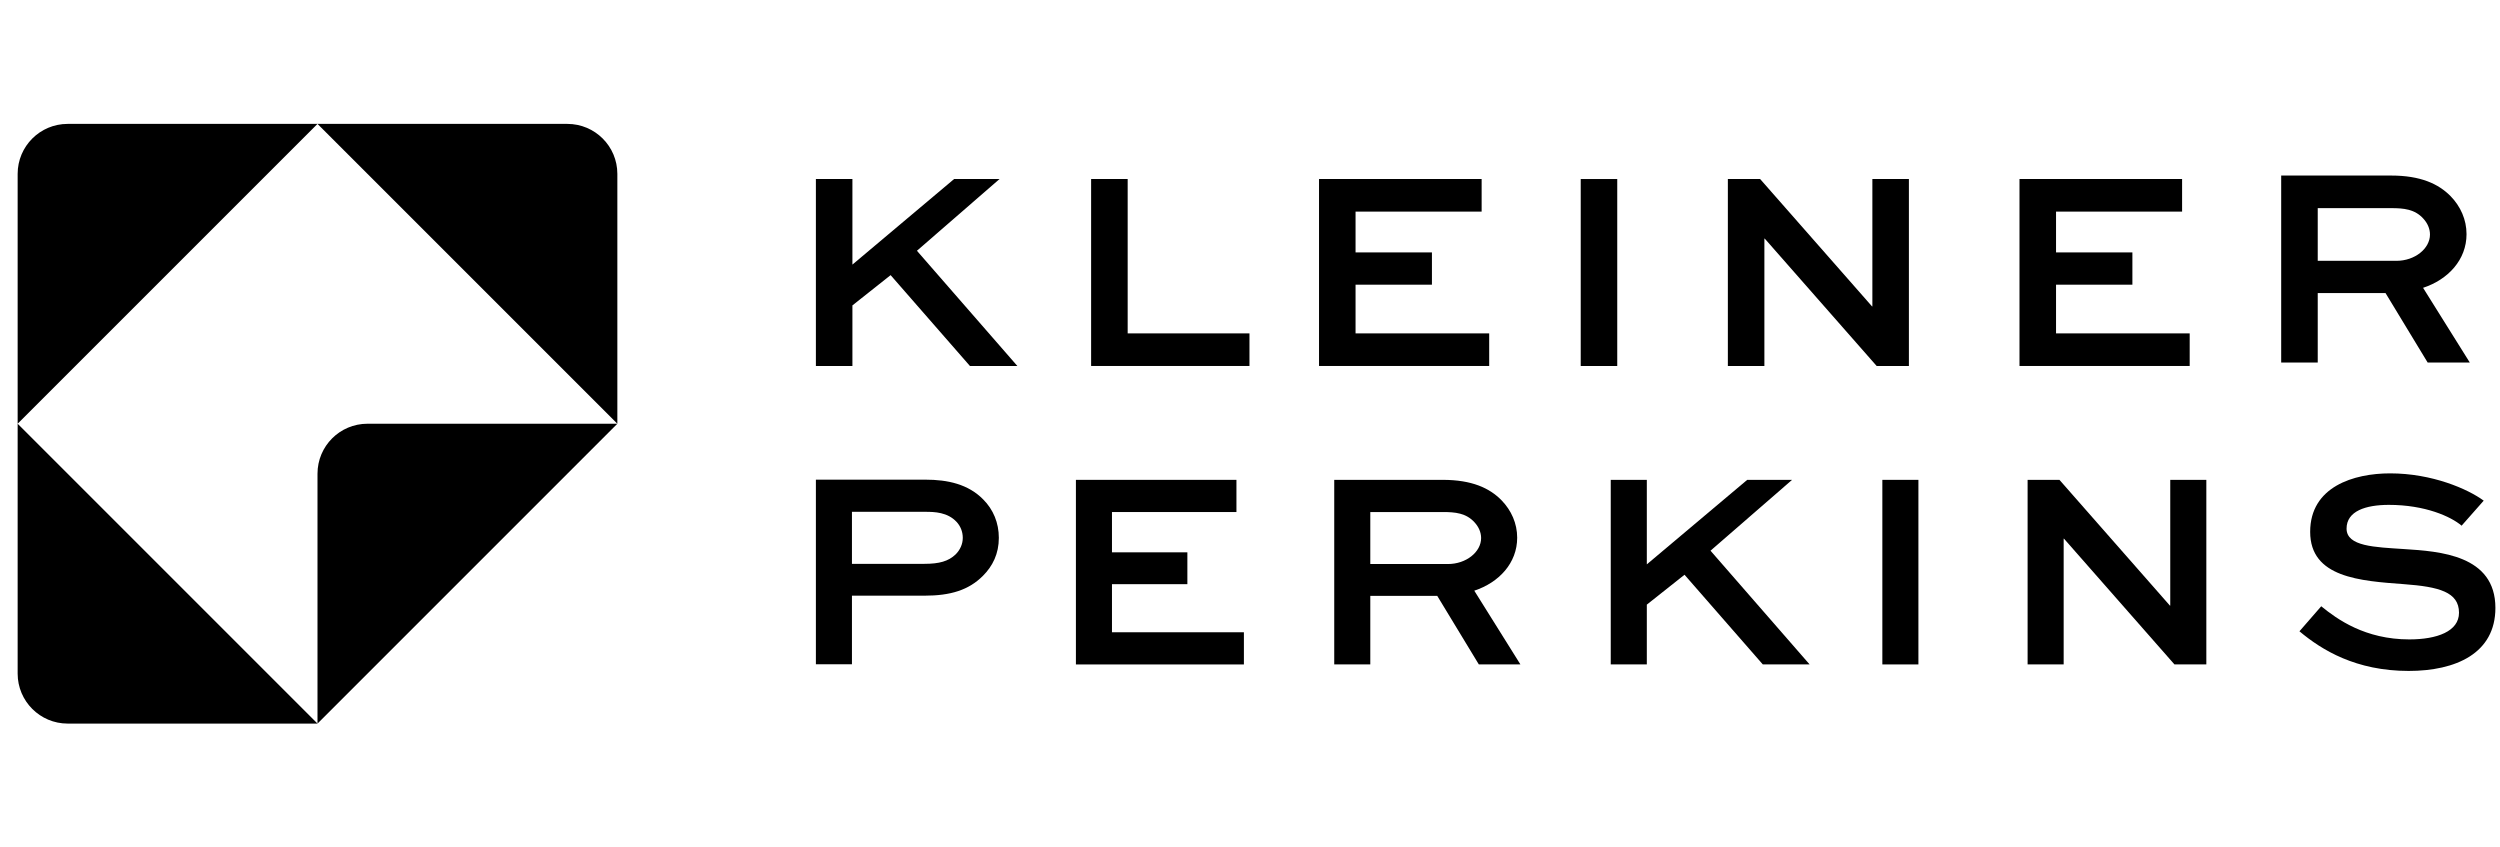 <svg width="118" height="40" viewBox="0 0 118 40" fill="none" xmlns="http://www.w3.org/2000/svg">
<path fill-rule="evenodd" clip-rule="evenodd" d="M3.192 5.848C1.89 5.848 0.833 6.904 0.833 8.206V20L14.986 5.848H3.192Z" fill="black"/>
<path fill-rule="evenodd" clip-rule="evenodd" d="M0.833 31.794C0.833 33.096 1.89 34.153 3.192 34.153H14.986L0.833 20V31.794Z" fill="black"/>
<path fill-rule="evenodd" clip-rule="evenodd" d="M14.986 22.359V34.153L29.139 20H17.345C16.042 20 14.986 21.056 14.986 22.359Z" fill="black"/>
<path fill-rule="evenodd" clip-rule="evenodd" d="M26.78 5.848H14.986L29.139 20V8.206C29.139 6.904 28.082 5.848 26.78 5.848Z" fill="black"/>
<path fill-rule="evenodd" clip-rule="evenodd" d="M45.035 8.449L40.234 12.489V8.449H38.51V17.274H40.234V14.415L42.037 12.986L45.781 17.274H48.019L43.279 11.836L47.179 8.449H45.035Z" fill="black"/>
<path fill-rule="evenodd" clip-rule="evenodd" d="M53.226 8.449V15.736H58.975V17.274H51.501V8.449H53.226Z" fill="black"/>
<path fill-rule="evenodd" clip-rule="evenodd" d="M67.587 13.437H63.982V15.736H70.29V17.274H62.258V8.449H69.933V9.988H63.982V11.914H67.587V13.437Z" fill="black"/>
<path fill-rule="evenodd" clip-rule="evenodd" d="M74.61 17.275H76.334V8.45H74.61V17.275Z" fill="black"/>
<path fill-rule="evenodd" clip-rule="evenodd" d="M90.1 8.449V17.274H88.578L83.295 11.261H83.279V17.274H81.555V8.449H83.077L88.36 14.462H88.376V8.449H90.1Z" fill="black"/>
<path fill-rule="evenodd" clip-rule="evenodd" d="M100.649 13.437H97.045V15.736H103.353V17.274H95.32V8.449H102.995V9.988H97.045V11.914H100.649V13.437Z" fill="black"/>
<path fill-rule="evenodd" clip-rule="evenodd" d="M107.672 17.112V8.286H112.862C114.244 8.286 115.099 8.675 115.674 9.265C116.14 9.747 116.42 10.368 116.42 11.052C116.42 12.264 115.55 13.196 114.369 13.585L116.575 17.112H114.586L112.597 13.833H109.397V17.112H107.672ZM109.397 9.824V12.311H113.11C113.98 12.311 114.695 11.736 114.695 11.068C114.695 10.788 114.571 10.524 114.384 10.322C113.98 9.871 113.452 9.824 112.862 9.824H109.397Z" fill="black"/>
<path fill-rule="evenodd" clip-rule="evenodd" d="M38.51 31.352V22.64H43.679C44.737 22.64 45.703 22.855 46.409 23.575C46.884 24.051 47.145 24.68 47.145 25.386C47.145 26.137 46.854 26.72 46.394 27.18C45.719 27.855 44.86 28.116 43.633 28.116H40.212V31.352H38.51ZM40.212 24.158V26.613H43.633C44.338 26.613 44.768 26.49 45.105 26.168C45.32 25.953 45.443 25.677 45.443 25.386C45.443 25.094 45.335 24.833 45.151 24.634C44.722 24.174 44.108 24.158 43.679 24.158H40.212Z" fill="black"/>
<path fill-rule="evenodd" clip-rule="evenodd" d="M56.044 27.573H52.485V29.843H58.712V31.362H50.783V22.649H58.36V24.168H52.485V26.07H56.044V27.573Z" fill="black"/>
<path fill-rule="evenodd" clip-rule="evenodd" d="M62.976 31.361V22.649H68.099C69.464 22.649 70.307 23.033 70.875 23.616C71.335 24.092 71.611 24.705 71.611 25.38C71.611 26.576 70.752 27.496 69.586 27.88L71.764 31.361H69.801L67.838 28.125H64.678V31.361H62.976ZM64.678 24.168V26.622H68.344C69.203 26.622 69.909 26.055 69.909 25.395C69.909 25.119 69.786 24.858 69.602 24.659C69.203 24.214 68.682 24.168 68.099 24.168H64.678Z" fill="black"/>
<path fill-rule="evenodd" clip-rule="evenodd" d="M84.586 22.649L80.736 25.993L85.414 31.361H83.205L79.509 27.128L77.73 28.539V31.361H76.027V22.649H77.73V26.638L82.469 22.649H84.586Z" fill="black"/>
<path fill-rule="evenodd" clip-rule="evenodd" d="M88.847 31.361H90.549V22.649H88.847V31.361Z" fill="black"/>
<path fill-rule="evenodd" clip-rule="evenodd" d="M104.139 22.649V31.361H102.635L97.42 25.425H97.405V31.361H95.703V22.649H97.206L102.42 28.585H102.436V22.649H104.139Z" fill="black"/>
<path fill-rule="evenodd" clip-rule="evenodd" d="M116.188 24.812C115.682 24.382 114.47 23.83 112.753 23.83C111.663 23.83 110.758 24.122 110.758 24.95C110.758 25.794 112.093 25.824 113.473 25.916C115.145 26.024 117.783 26.192 117.783 28.693C117.783 30.84 115.912 31.668 113.688 31.668C111.203 31.668 109.593 30.687 108.534 29.797L109.562 28.616C110.313 29.229 111.633 30.18 113.719 30.18C115.038 30.18 116.065 29.797 116.065 28.922C116.065 27.941 115.114 27.695 113.473 27.573C111.403 27.42 109.04 27.266 109.04 25.103C109.04 22.971 111.096 22.343 112.814 22.343C114.793 22.343 116.48 23.079 117.231 23.631L116.188 24.812Z" fill="black"/>
</svg>
